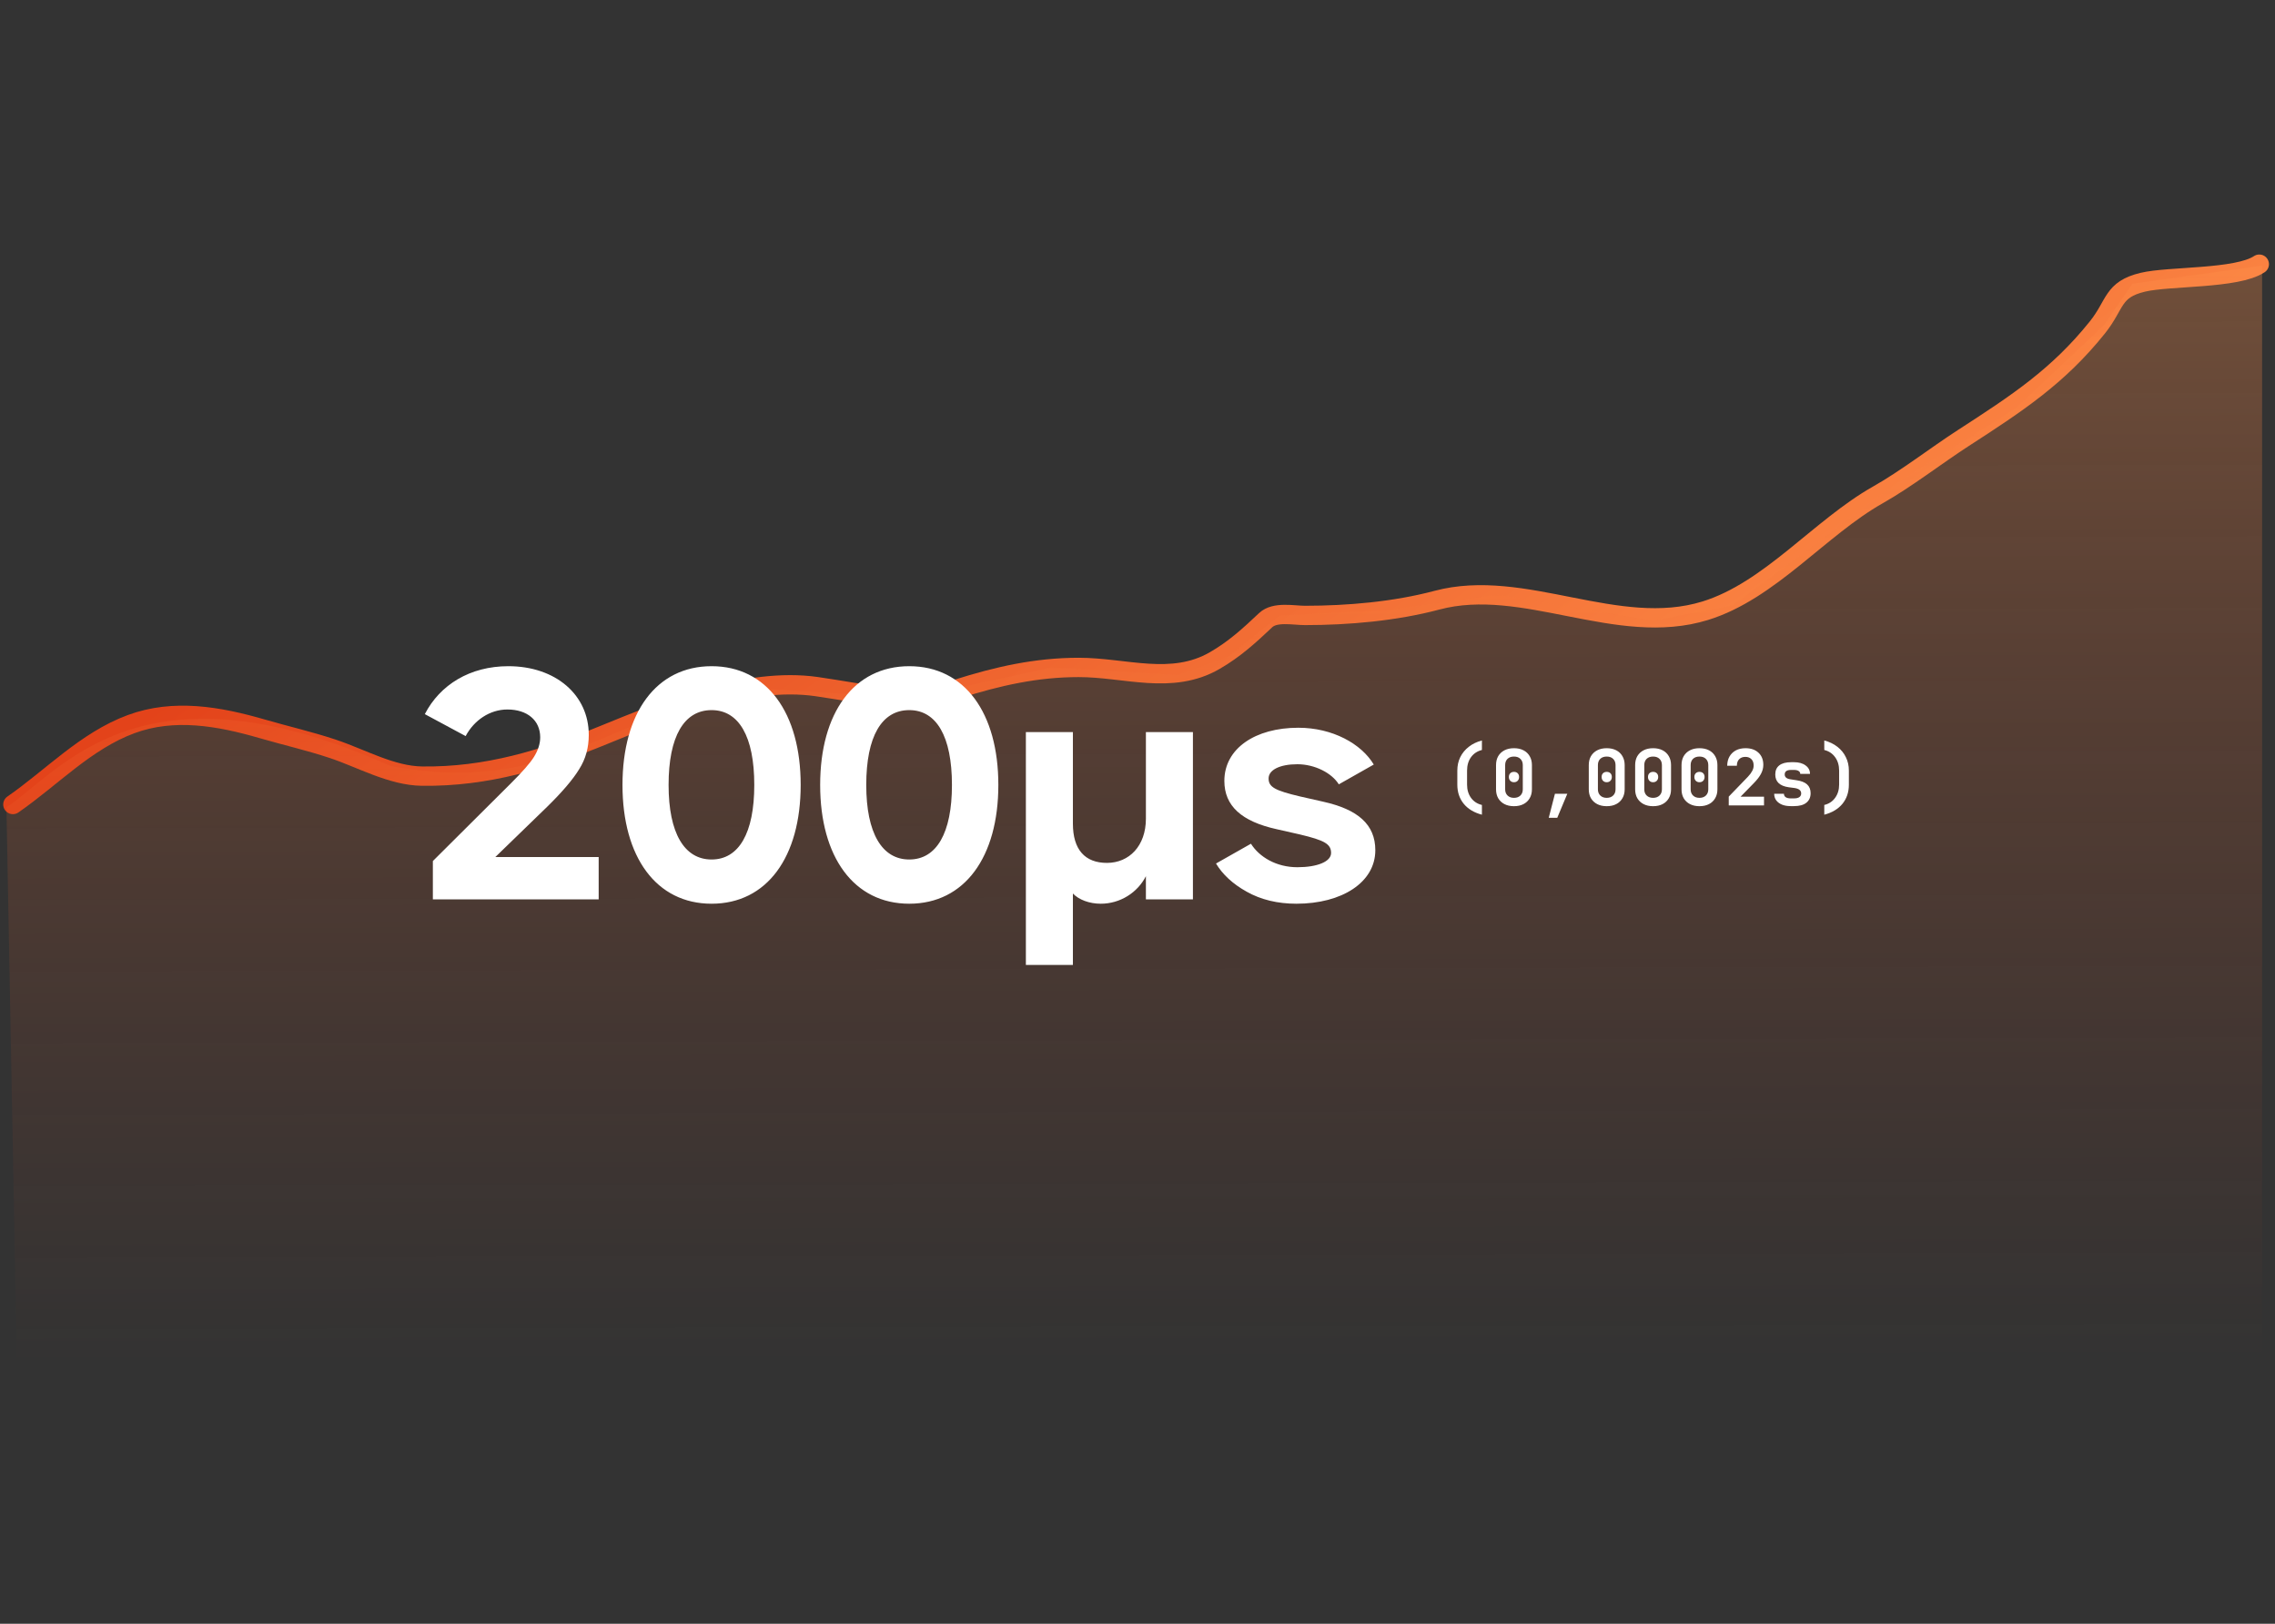 <svg xmlns="http://www.w3.org/2000/svg" width="353" height="252" viewBox="0 0 353 252" fill="none"><rect x="0" y="0" width="353" height="252" fill="#333333" stroke="none"/><path d="M2 124.856C8.056 120.663 13.311 114.988 20.338 112.386C26.971 109.929 33.951 111.156 40.714 113.119C44.36 114.178 48.032 115.015 51.635 116.216C56.079 117.697 60.747 120.394 65.491 120.454C75.521 120.581 84.361 117.888 93.609 114.097C103.199 110.167 115.941 105.021 126.7 106.558C134.613 107.689 140.595 109.454 148.542 106.925C154.768 104.944 160.815 103.583 167.37 103.583C174.631 103.583 181.785 106.381 188.479 102.524C191.532 100.764 193.858 98.641 196.385 96.248C197.829 94.879 200.701 95.514 202.497 95.514C209.16 95.514 216.471 94.88 222.955 93.151C236.451 89.552 250.957 98.999 264.603 94.781C274.611 91.688 282.349 81.912 291.376 76.81C295.826 74.295 300.312 70.781 304.661 67.966C312.877 62.651 319.344 58.435 325.444 50.81C328.313 47.225 327.73 44.935 332.495 43.801C336.607 42.822 347.081 43.321 350.562 41" stroke="url(#paint0_linear_1224_4047)" stroke-width="3" stroke-linecap="round"></path><path opacity="0.3" d="M60.54 118.861C21.919 101.562 9.448 119.665 1 125.297L2.609 211.217H351V41.217L330.885 44.033L326.46 50.47L312.782 63.343L294.276 75.01L268.931 93.918L256.46 96.332L232.322 92.309L215.023 94.722L198.529 95.527L190.483 101.964L182.839 104.78L163.126 103.573L141.402 108.401L117.264 106.792C94.736 110.412 86.287 123.688 60.54 118.861Z" fill="url(#paint1_linear_1224_4047)"></path><path d="M83.821 114.432C83.821 115.44 83.485 116.448 82.861 117.456C82.237 118.464 81.037 119.808 79.261 121.584L67.165 133.632V139.584H92.893V133.008H76.861L84.877 125.232C87.229 122.928 88.909 120.96 89.869 119.376C90.877 117.792 91.357 116.016 91.357 114.048C91.357 107.856 86.221 103.392 78.877 103.392C72.925 103.392 68.269 106.272 65.917 110.832L72.253 114.24C73.549 111.792 75.997 110.112 78.733 110.112C81.805 110.112 83.821 111.792 83.821 114.432ZM96.588 121.824C96.588 133.008 101.821 140.256 110.413 140.256C119.005 140.256 124.237 133.008 124.237 121.824C124.237 110.64 119.005 103.392 110.413 103.392C101.821 103.392 96.588 110.64 96.588 121.824ZM117.037 121.824C117.037 129.312 114.637 133.392 110.413 133.392C106.189 133.392 103.741 129.312 103.741 121.824C103.741 114.288 106.141 110.208 110.413 110.208C114.637 110.208 117.037 114.288 117.037 121.824ZM127.26 121.824C127.26 133.008 132.492 140.256 141.084 140.256C149.676 140.256 154.908 133.008 154.908 121.824C154.908 110.64 149.676 103.392 141.084 103.392C132.492 103.392 127.26 110.64 127.26 121.824ZM147.708 121.824C147.708 129.312 145.308 133.392 141.084 133.392C136.86 133.392 134.412 129.312 134.412 121.824C134.412 114.288 136.812 110.208 141.084 110.208C145.308 110.208 147.708 114.288 147.708 121.824ZM177.804 113.616V127.056C177.804 131.28 175.212 133.92 171.756 133.92C168.348 133.92 166.476 131.856 166.476 127.824V113.616H159.18V149.76H166.476V138.672C167.388 139.632 169.02 140.256 170.796 140.256C173.82 140.256 176.508 138.528 177.804 135.984V139.584H185.1V113.616H177.804ZM188.681 134.016C189.689 135.696 191.273 137.184 193.433 138.384C195.641 139.632 198.233 140.256 201.161 140.256C208.217 140.256 213.401 136.944 213.401 131.952C213.401 127.968 210.713 125.616 205.289 124.416L201.689 123.6C197.849 122.688 196.841 122.16 196.841 120.816C196.841 119.472 198.617 118.608 201.305 118.608C203.993 118.608 206.633 119.952 207.737 121.728L213.161 118.656C211.241 115.44 206.777 112.944 201.449 112.944C194.777 112.944 189.977 116.16 189.977 121.2C189.977 125.088 192.665 127.488 198.089 128.688L201.689 129.504C205.529 130.416 206.537 130.992 206.537 132.384C206.537 133.728 204.377 134.592 201.305 134.592C198.041 134.592 195.401 133.008 194.105 130.944L188.681 134.016Z" fill="white"></path><path d="M229.941 126.44C228.725 126.12 227.785 125.556 227.121 124.748C226.457 123.932 226.125 122.94 226.125 121.772V119.6C226.125 118.832 226.277 118.136 226.581 117.512C226.893 116.88 227.333 116.344 227.901 115.904C228.469 115.456 229.149 115.128 229.941 114.92V116.396C229.229 116.572 228.665 116.944 228.249 117.512C227.841 118.08 227.637 118.776 227.637 119.6V121.772C227.637 122.572 227.841 123.256 228.249 123.824C228.665 124.392 229.229 124.76 229.941 124.928V126.44ZM234.916 125.12C234.348 125.12 233.856 125.012 233.44 124.796C233.024 124.58 232.7 124.276 232.468 123.884C232.244 123.492 232.132 123.032 232.132 122.504V118.736C232.132 118.208 232.244 117.748 232.468 117.356C232.7 116.964 233.024 116.66 233.44 116.444C233.856 116.228 234.348 116.12 234.916 116.12C235.484 116.12 235.976 116.228 236.392 116.444C236.808 116.66 237.128 116.964 237.352 117.356C237.584 117.748 237.7 118.208 237.7 118.736V122.504C237.7 123.032 237.584 123.492 237.352 123.884C237.128 124.276 236.808 124.58 236.392 124.796C235.976 125.012 235.484 125.12 234.916 125.12ZM234.916 123.824C235.332 123.824 235.664 123.704 235.912 123.464C236.16 123.224 236.284 122.904 236.284 122.504V118.736C236.284 118.336 236.16 118.016 235.912 117.776C235.672 117.536 235.34 117.416 234.916 117.416C234.492 117.416 234.156 117.536 233.908 117.776C233.668 118.016 233.548 118.336 233.548 118.736V122.504C233.548 122.904 233.672 123.224 233.92 123.464C234.168 123.704 234.5 123.824 234.916 123.824ZM234.916 121.4C234.676 121.4 234.484 121.324 234.34 121.172C234.196 121.02 234.124 120.824 234.124 120.584C234.124 120.344 234.196 120.152 234.34 120.008C234.484 119.864 234.676 119.792 234.916 119.792C235.156 119.792 235.348 119.864 235.492 120.008C235.636 120.152 235.708 120.344 235.708 120.584C235.708 120.824 235.636 121.02 235.492 121.172C235.348 121.324 235.156 121.4 234.916 121.4ZM240.312 126.92L241.272 123.188H243.192L241.632 126.92H240.312ZM249.307 125.12C248.739 125.12 248.247 125.012 247.831 124.796C247.415 124.58 247.091 124.276 246.859 123.884C246.635 123.492 246.523 123.032 246.523 122.504V118.736C246.523 118.208 246.635 117.748 246.859 117.356C247.091 116.964 247.415 116.66 247.831 116.444C248.247 116.228 248.739 116.12 249.307 116.12C249.875 116.12 250.367 116.228 250.783 116.444C251.199 116.66 251.519 116.964 251.743 117.356C251.975 117.748 252.091 118.208 252.091 118.736V122.504C252.091 123.032 251.975 123.492 251.743 123.884C251.519 124.276 251.199 124.58 250.783 124.796C250.367 125.012 249.875 125.12 249.307 125.12ZM249.307 123.824C249.723 123.824 250.055 123.704 250.303 123.464C250.551 123.224 250.675 122.904 250.675 122.504V118.736C250.675 118.336 250.551 118.016 250.303 117.776C250.063 117.536 249.731 117.416 249.307 117.416C248.883 117.416 248.547 117.536 248.299 117.776C248.059 118.016 247.939 118.336 247.939 118.736V122.504C247.939 122.904 248.063 123.224 248.311 123.464C248.559 123.704 248.891 123.824 249.307 123.824ZM249.307 121.4C249.067 121.4 248.875 121.324 248.731 121.172C248.587 121.02 248.515 120.824 248.515 120.584C248.515 120.344 248.587 120.152 248.731 120.008C248.875 119.864 249.067 119.792 249.307 119.792C249.547 119.792 249.739 119.864 249.883 120.008C250.027 120.152 250.099 120.344 250.099 120.584C250.099 120.824 250.027 121.02 249.883 121.172C249.739 121.324 249.547 121.4 249.307 121.4ZM256.502 125.12C255.934 125.12 255.442 125.012 255.026 124.796C254.61 124.58 254.286 124.276 254.054 123.884C253.83 123.492 253.718 123.032 253.718 122.504V118.736C253.718 118.208 253.83 117.748 254.054 117.356C254.286 116.964 254.61 116.66 255.026 116.444C255.442 116.228 255.934 116.12 256.502 116.12C257.07 116.12 257.562 116.228 257.978 116.444C258.394 116.66 258.714 116.964 258.938 117.356C259.17 117.748 259.286 118.208 259.286 118.736V122.504C259.286 123.032 259.17 123.492 258.938 123.884C258.714 124.276 258.394 124.58 257.978 124.796C257.562 125.012 257.07 125.12 256.502 125.12ZM256.502 123.824C256.918 123.824 257.25 123.704 257.498 123.464C257.746 123.224 257.87 122.904 257.87 122.504V118.736C257.87 118.336 257.746 118.016 257.498 117.776C257.258 117.536 256.926 117.416 256.502 117.416C256.078 117.416 255.742 117.536 255.494 117.776C255.254 118.016 255.134 118.336 255.134 118.736V122.504C255.134 122.904 255.258 123.224 255.506 123.464C255.754 123.704 256.086 123.824 256.502 123.824ZM256.502 121.4C256.262 121.4 256.07 121.324 255.926 121.172C255.782 121.02 255.71 120.824 255.71 120.584C255.71 120.344 255.782 120.152 255.926 120.008C256.07 119.864 256.262 119.792 256.502 119.792C256.742 119.792 256.934 119.864 257.078 120.008C257.222 120.152 257.294 120.344 257.294 120.584C257.294 120.824 257.222 121.02 257.078 121.172C256.934 121.324 256.742 121.4 256.502 121.4ZM263.698 125.12C263.13 125.12 262.638 125.012 262.222 124.796C261.806 124.58 261.482 124.276 261.25 123.884C261.026 123.492 260.914 123.032 260.914 122.504V118.736C260.914 118.208 261.026 117.748 261.25 117.356C261.482 116.964 261.806 116.66 262.222 116.444C262.638 116.228 263.13 116.12 263.698 116.12C264.266 116.12 264.758 116.228 265.174 116.444C265.59 116.66 265.91 116.964 266.134 117.356C266.366 117.748 266.482 118.208 266.482 118.736V122.504C266.482 123.032 266.366 123.492 266.134 123.884C265.91 124.276 265.59 124.58 265.174 124.796C264.758 125.012 264.266 125.12 263.698 125.12ZM263.698 123.824C264.114 123.824 264.446 123.704 264.694 123.464C264.942 123.224 265.066 122.904 265.066 122.504V118.736C265.066 118.336 264.942 118.016 264.694 117.776C264.454 117.536 264.122 117.416 263.698 117.416C263.274 117.416 262.938 117.536 262.69 117.776C262.45 118.016 262.33 118.336 262.33 118.736V122.504C262.33 122.904 262.454 123.224 262.702 123.464C262.95 123.704 263.282 123.824 263.698 123.824ZM263.698 121.4C263.458 121.4 263.266 121.324 263.122 121.172C262.978 121.02 262.906 120.824 262.906 120.584C262.906 120.344 262.978 120.152 263.122 120.008C263.266 119.864 263.458 119.792 263.698 119.792C263.938 119.792 264.13 119.864 264.274 120.008C264.418 120.152 264.49 120.344 264.49 120.584C264.49 120.824 264.418 121.02 264.274 121.172C264.13 121.324 263.938 121.4 263.698 121.4ZM268.241 125V123.632L271.205 120.56C271.509 120.24 271.733 119.94 271.877 119.66C272.029 119.38 272.105 119.096 272.105 118.808C272.105 118.384 271.989 118.056 271.757 117.824C271.525 117.584 271.213 117.464 270.821 117.464C270.413 117.464 270.089 117.588 269.849 117.836C269.617 118.076 269.501 118.412 269.501 118.844H268.001C268.009 118.284 268.129 117.804 268.361 117.404C268.601 116.996 268.929 116.68 269.345 116.456C269.769 116.232 270.269 116.12 270.845 116.12C271.685 116.12 272.353 116.352 272.849 116.816C273.353 117.28 273.605 117.912 273.605 118.712C273.605 119.176 273.485 119.636 273.245 120.092C273.013 120.54 272.637 121.028 272.117 121.556L270.077 123.644H273.713V125H268.241ZM277.836 125.108C277.332 125.108 276.888 125.032 276.504 124.88C276.12 124.72 275.82 124.496 275.604 124.208C275.396 123.92 275.292 123.58 275.292 123.188H276.804C276.804 123.42 276.896 123.6 277.08 123.728C277.272 123.848 277.528 123.908 277.848 123.908H278.364C278.74 123.908 279.02 123.84 279.204 123.704C279.388 123.568 279.48 123.38 279.48 123.14C279.48 122.684 279.14 122.404 278.46 122.3L277.536 122.18C276.152 121.98 275.46 121.32 275.46 120.2C275.46 119.576 275.668 119.104 276.084 118.784C276.508 118.456 277.12 118.292 277.92 118.292H278.376C279.12 118.292 279.716 118.46 280.164 118.796C280.62 119.124 280.848 119.56 280.848 120.104H279.336C279.336 119.912 279.252 119.764 279.084 119.66C278.916 119.548 278.676 119.492 278.364 119.492H277.908C277.252 119.492 276.924 119.728 276.924 120.2C276.924 120.608 277.216 120.856 277.8 120.944L278.736 121.088C279.48 121.192 280.032 121.408 280.392 121.736C280.76 122.064 280.944 122.52 280.944 123.104C280.944 123.736 280.724 124.228 280.284 124.58C279.852 124.932 279.212 125.108 278.364 125.108H277.836ZM283.064 126.44V124.928C283.776 124.76 284.336 124.392 284.744 123.824C285.16 123.256 285.368 122.572 285.368 121.772V119.6C285.368 118.776 285.16 118.08 284.744 117.512C284.336 116.944 283.776 116.572 283.064 116.396V114.92C283.856 115.128 284.536 115.456 285.104 115.904C285.672 116.344 286.108 116.88 286.412 117.512C286.724 118.136 286.88 118.832 286.88 119.6V121.772C286.88 122.94 286.548 123.932 285.884 124.748C285.22 125.556 284.28 126.12 283.064 126.44Z" fill="white"></path><defs><linearGradient id="paint0_linear_1224_4047" x1="2" y1="125" x2="91.406" y2="255.76" gradientUnits="userSpaceOnUse"><stop stop-color="#E3431A"></stop><stop offset="1" stop-color="#FF904A"></stop></linearGradient><linearGradient id="paint1_linear_1224_4047" x1="351" y1="41" x2="351.44" y2="210.999" gradientUnits="userSpaceOnUse"><stop stop-color="#FF904A"></stop><stop offset="1" stop-color="#E3431A" stop-opacity="0"></stop></linearGradient></defs></svg>